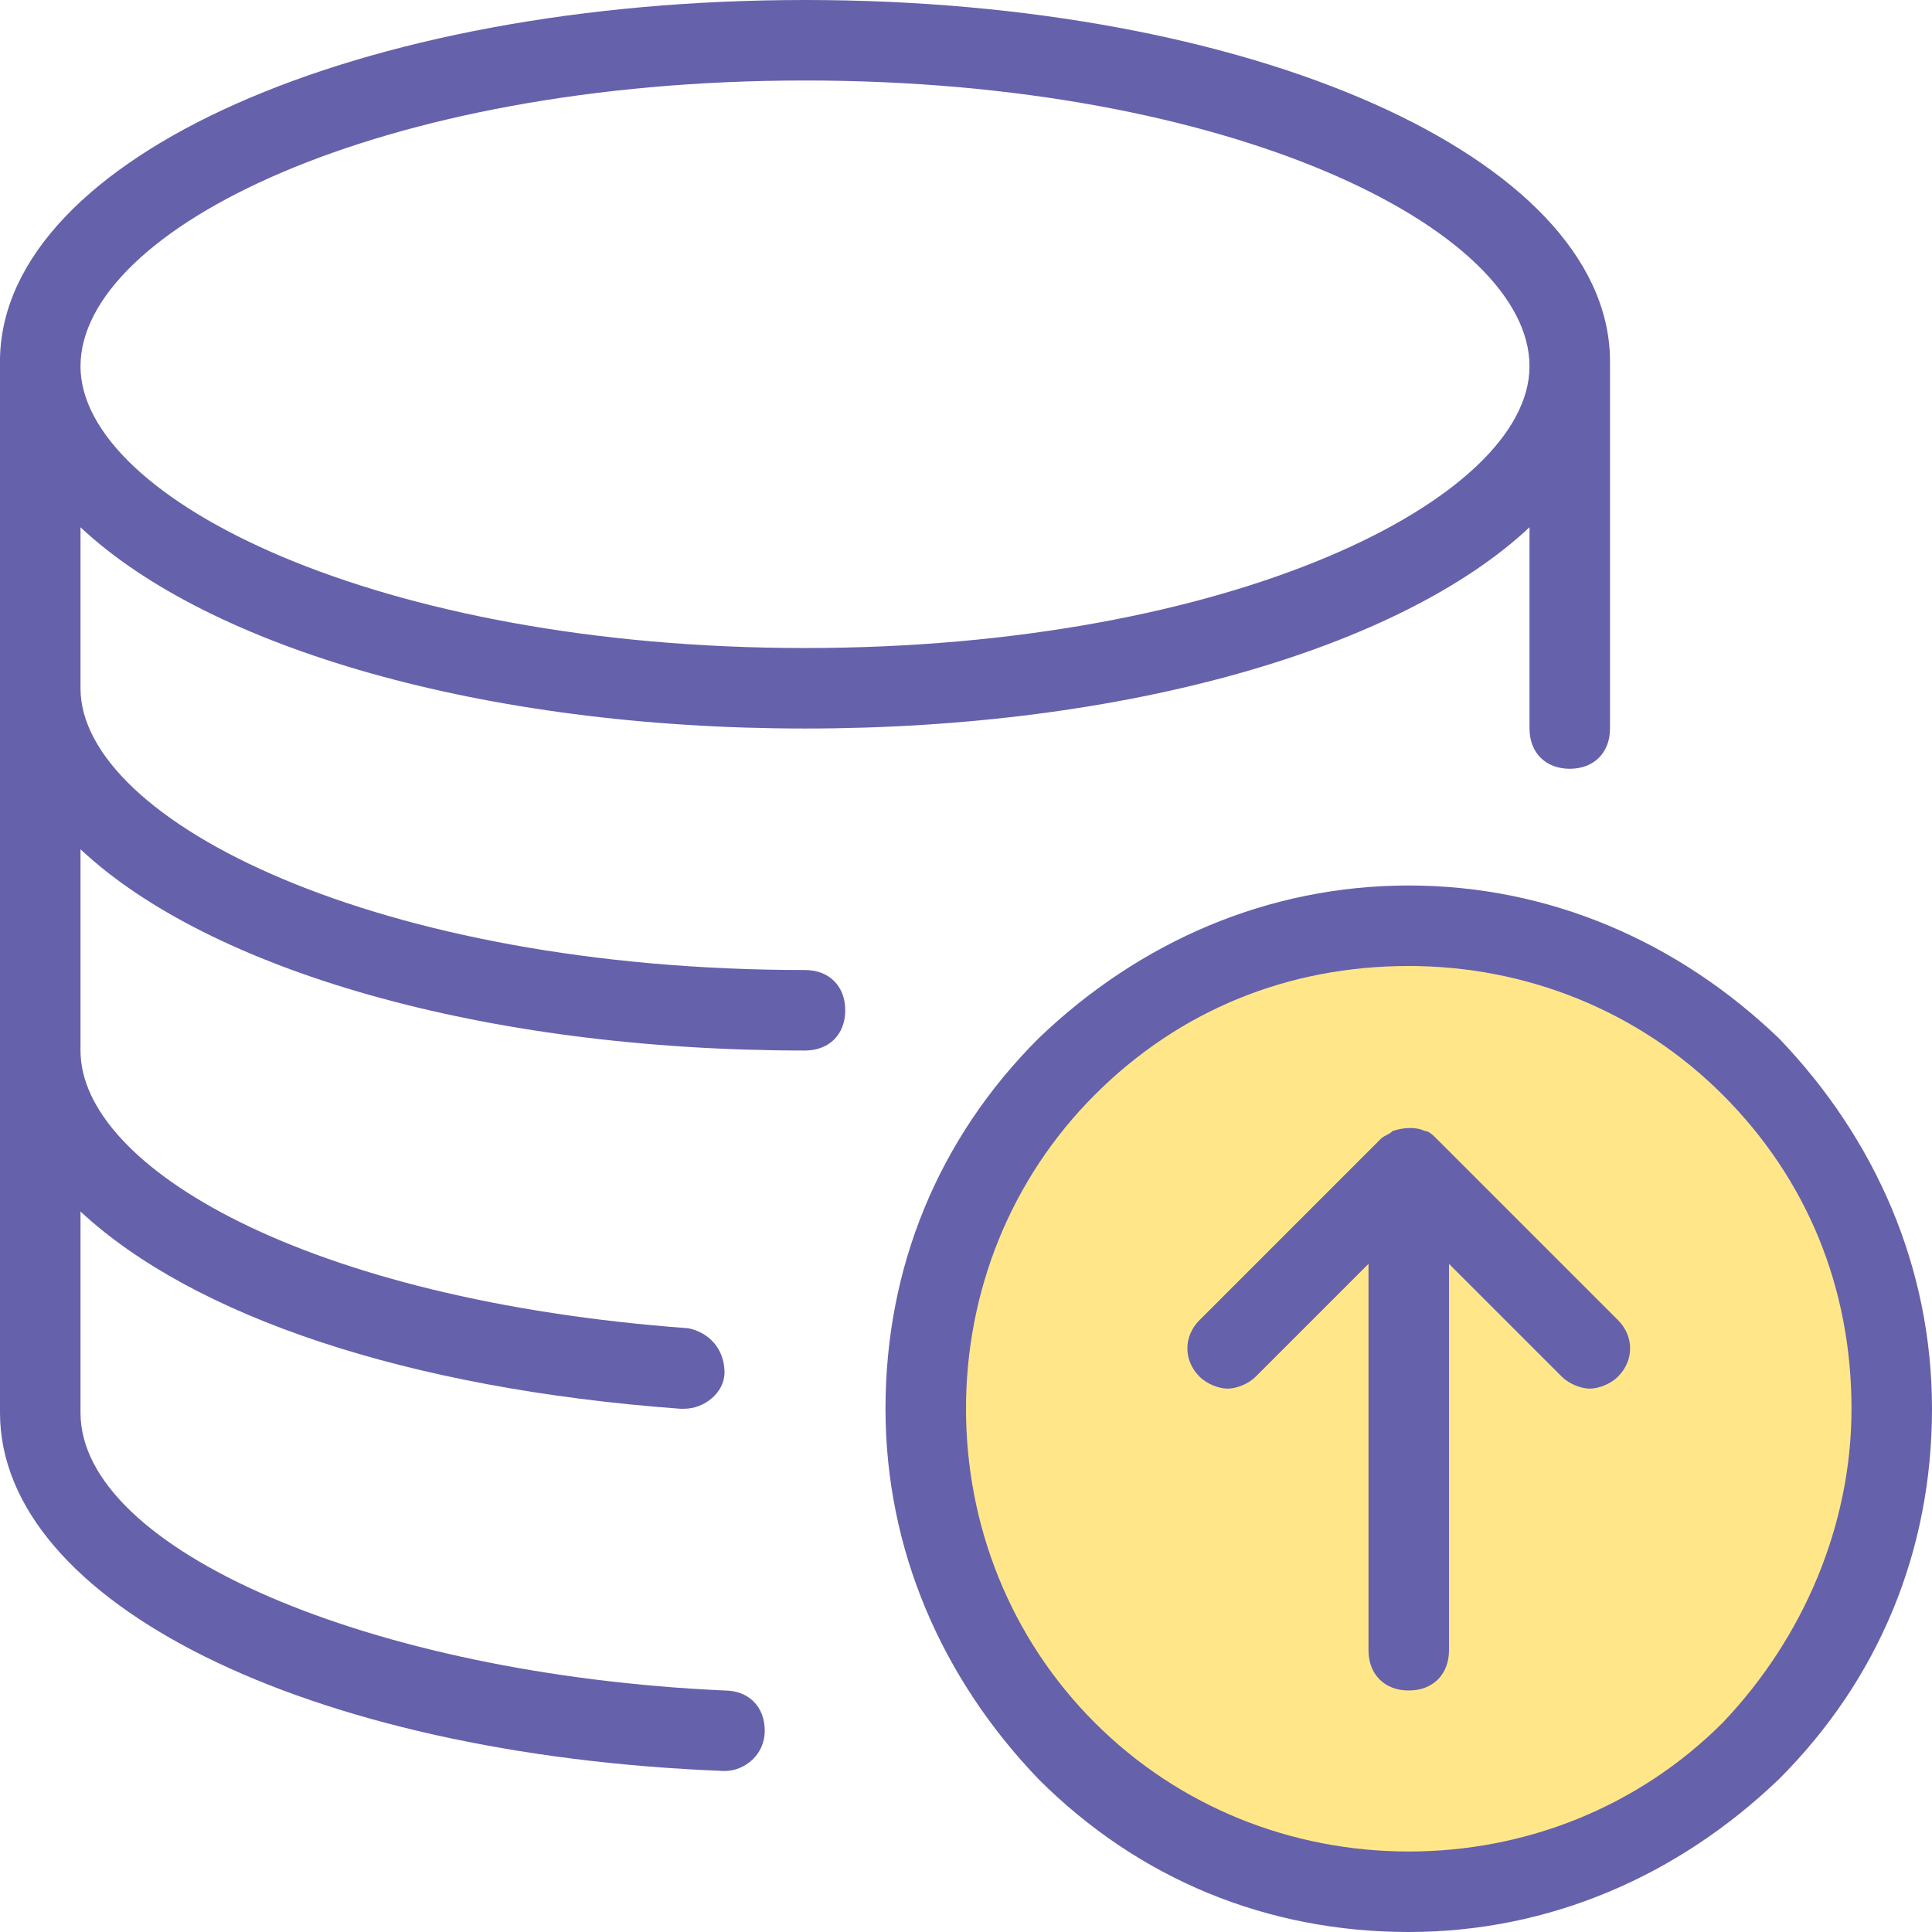<?xml version="1.0" encoding="utf-8"?>
<svg xmlns="http://www.w3.org/2000/svg" xmlns:xlink="http://www.w3.org/1999/xlink" version="1.1" id="Layer_1" x="0px" y="0px" viewBox="0 0 48 48" style="enable-background:new 0 0 48 48;">
  <style type="text/css">
	.st0{fill:#FFE789;}
	.st1{fill:#6661AB;}
</style>
  <g>
    <g>
      <path class="st0" d="M23,35c0,3.2,1.3,6.2,3.5,8.5c2.3,2.3,5.3,3.5,8.5,3.5c3.2,0,6.2-1.3,8.5-3.5c2.3-2.3,3.5-5.3,3.5-8.5&#xA;			s-1.3-6.2-3.5-8.5C41.2,24.3,38.2,23,35,23c-3.2,0-6.2,1.3-8.5,3.5C24.3,28.8,23,31.8,23,35z"/>
    </g>
  </g>
  <g>
    <path class="st1" d="M20,24.1c-10.6,0-18-3.7-18-7v-4c3.2,3,10,5,18,5s14.8-2,18-5v5c0,0.6,0.4,1,1,1s1-0.4,1-1V9c0,0,0,0,0-0.1&#xA;		C39.9,3.9,31.1,0,20,0C8.9,0,0.1,3.9,0,8.9C0,9,0,9,0,9v26.1c0,4.7,7.6,8.5,18,8.9c0,0,0,0,0,0c0.5,0,1-0.4,1-1c0-0.6-0.4-1-1-1&#xA;		c-8.8-0.4-16-3.5-16-6.9v-5c2.8,2.6,8.1,4.4,14.9,4.9c0,0,0,0,0.1,0c0.5,0,1-0.4,1-0.9c0-0.6-0.4-1-0.9-1.1C7.6,32.3,2,29,2,26.1&#xA;		v-5c3.2,3,10,5,18,5c0.6,0,1-0.4,1-1C21,24.5,20.6,24.1,20,24.1z M20,2c10.6,0,18,3.7,18,7.1c0,3.3-7.4,7-18,7c-10.6,0-18-3.7-18-7&#xA;		C2,5.7,9.4,2,20,2z"/>
    <path class="st1" d="M44.2,25.8C41.7,23.4,38.5,22,35,22c-3.5,0-6.7,1.4-9.2,3.8C23.3,28.3,22,31.5,22,35c0,3.5,1.4,6.7,3.8,9.2&#xA;		c2.5,2.5,5.7,3.8,9.2,3.8c3.5,0,6.7-1.4,9.2-3.8c2.5-2.5,3.8-5.7,3.8-9.2C48,31.5,46.6,28.3,44.2,25.8z M42.8,42.8&#xA;		C40.7,44.9,37.9,46,35,46c-2.9,0-5.7-1.1-7.8-3.2C25.1,40.7,24,37.9,24,35c0-2.9,1.1-5.7,3.2-7.8c2.1-2.1,4.8-3.2,7.8-3.2&#xA;		c2.9,0,5.7,1.1,7.8,3.2c2.1,2.1,3.2,4.8,3.2,7.8C46,37.9,44.8,40.7,42.8,42.8z"/>
    <path class="st1" d="M35.7,28.3c-0.1-0.1-0.2-0.2-0.3-0.2c-0.2-0.1-0.5-0.1-0.8,0c-0.1,0.1-0.2,0.1-0.3,0.2l-4.5,4.5&#xA;		c-0.4,0.4-0.4,1,0,1.4c0.2,0.2,0.5,0.3,0.7,0.3s0.5-0.1,0.7-0.3l2.8-2.8V41c0,0.6,0.4,1,1,1s1-0.4,1-1v-9.6l2.8,2.8&#xA;		c0.2,0.2,0.5,0.3,0.7,0.3s0.5-0.1,0.7-0.3c0.4-0.4,0.4-1,0-1.4L35.7,28.3z"/>
  </g>
</svg>